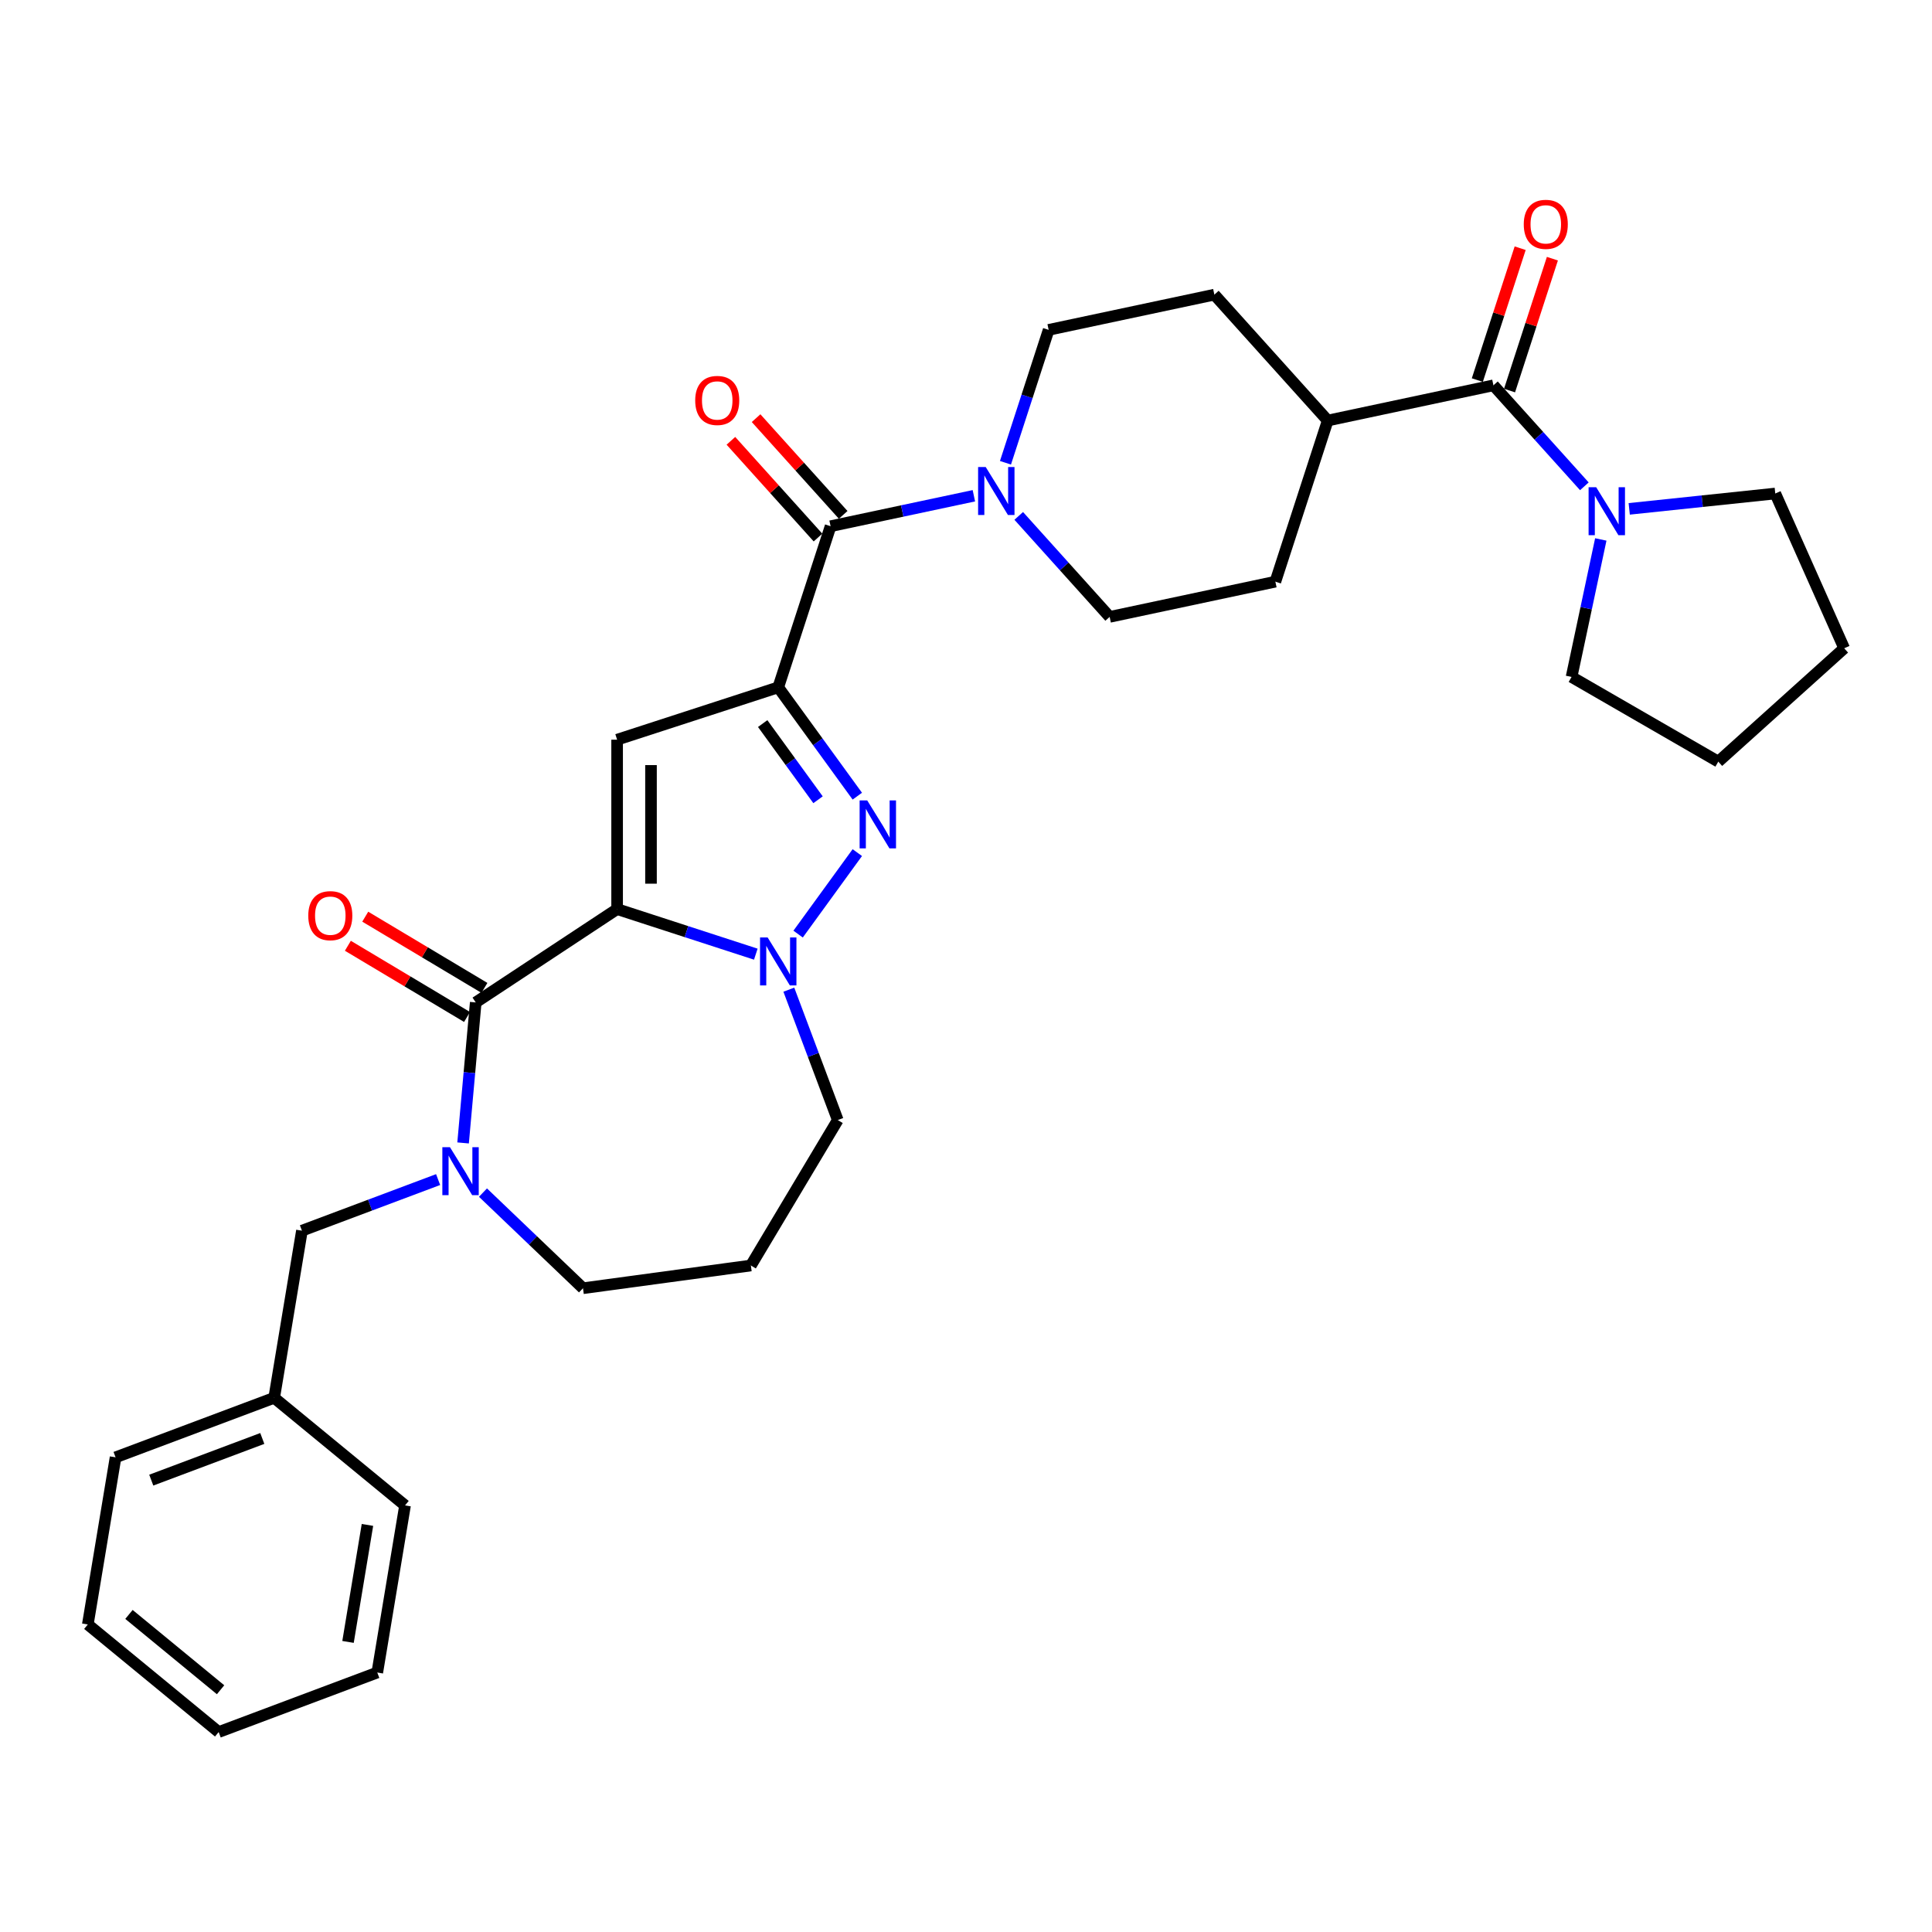 <?xml version='1.0' encoding='iso-8859-1'?>
<svg version='1.1' baseProfile='full'
              xmlns='http://www.w3.org/2000/svg'
                      xmlns:rdkit='http://www.rdkit.org/xml'
                      xmlns:xlink='http://www.w3.org/1999/xlink'
                  xml:space='preserve'
width='1000px' height='1000px' viewBox='0 0 1000 1000'>
<!-- END OF HEADER -->
<rect style='opacity:1.0;fill:#FFFFFF;stroke:none' width='1000' height='1000' x='0' y='0'> </rect>
<path class='bond-0' d='M 813.441,350.379 L 889.381,394.222' style='fill:none;fill-rule:evenodd;stroke:#000000;stroke-width:6px;stroke-linecap:butt;stroke-linejoin:miter;stroke-opacity:1' />
<path class='bond-1' d='M 813.441,350.379 L 821.004,314.797' style='fill:none;fill-rule:evenodd;stroke:#000000;stroke-width:6px;stroke-linecap:butt;stroke-linejoin:miter;stroke-opacity:1' />
<path class='bond-1' d='M 821.004,314.797 L 828.567,279.216' style='fill:none;fill-rule:evenodd;stroke:#0000FF;stroke-width:6px;stroke-linecap:butt;stroke-linejoin:miter;stroke-opacity:1' />
<path class='bond-2' d='M 772.998,199.442 L 796.53,225.578' style='fill:none;fill-rule:evenodd;stroke:#000000;stroke-width:6px;stroke-linecap:butt;stroke-linejoin:miter;stroke-opacity:1' />
<path class='bond-2' d='M 796.53,225.578 L 820.062,251.713' style='fill:none;fill-rule:evenodd;stroke:#0000FF;stroke-width:6px;stroke-linecap:butt;stroke-linejoin:miter;stroke-opacity:1' />
<path class='bond-3' d='M 781.337,202.152 L 792.427,168.022' style='fill:none;fill-rule:evenodd;stroke:#000000;stroke-width:6px;stroke-linecap:butt;stroke-linejoin:miter;stroke-opacity:1' />
<path class='bond-3' d='M 792.427,168.022 L 803.517,133.891' style='fill:none;fill-rule:evenodd;stroke:#FF0000;stroke-width:6px;stroke-linecap:butt;stroke-linejoin:miter;stroke-opacity:1' />
<path class='bond-3' d='M 764.658,196.733 L 775.748,162.602' style='fill:none;fill-rule:evenodd;stroke:#000000;stroke-width:6px;stroke-linecap:butt;stroke-linejoin:miter;stroke-opacity:1' />
<path class='bond-3' d='M 775.748,162.602 L 786.838,128.472' style='fill:none;fill-rule:evenodd;stroke:#FF0000;stroke-width:6px;stroke-linecap:butt;stroke-linejoin:miter;stroke-opacity:1' />
<path class='bond-4' d='M 772.998,199.442 L 687.226,217.674' style='fill:none;fill-rule:evenodd;stroke:#000000;stroke-width:6px;stroke-linecap:butt;stroke-linejoin:miter;stroke-opacity:1' />
<path class='bond-5' d='M 843.282,263.387 L 881.081,259.414' style='fill:none;fill-rule:evenodd;stroke:#0000FF;stroke-width:6px;stroke-linecap:butt;stroke-linejoin:miter;stroke-opacity:1' />
<path class='bond-5' d='M 881.081,259.414 L 918.88,255.441' style='fill:none;fill-rule:evenodd;stroke:#000000;stroke-width:6px;stroke-linecap:butt;stroke-linejoin:miter;stroke-opacity:1' />
<path class='bond-6' d='M 918.88,255.441 L 954.545,335.548' style='fill:none;fill-rule:evenodd;stroke:#000000;stroke-width:6px;stroke-linecap:butt;stroke-linejoin:miter;stroke-opacity:1' />
<path class='bond-7' d='M 574.358,319.301 L 550.825,293.166' style='fill:none;fill-rule:evenodd;stroke:#000000;stroke-width:6px;stroke-linecap:butt;stroke-linejoin:miter;stroke-opacity:1' />
<path class='bond-7' d='M 550.825,293.166 L 527.293,267.03' style='fill:none;fill-rule:evenodd;stroke:#0000FF;stroke-width:6px;stroke-linecap:butt;stroke-linejoin:miter;stroke-opacity:1' />
<path class='bond-8' d='M 574.358,319.301 L 660.129,301.07' style='fill:none;fill-rule:evenodd;stroke:#000000;stroke-width:6px;stroke-linecap:butt;stroke-linejoin:miter;stroke-opacity:1' />
<path class='bond-9' d='M 429.912,272.368 L 466.993,264.486' style='fill:none;fill-rule:evenodd;stroke:#000000;stroke-width:6px;stroke-linecap:butt;stroke-linejoin:miter;stroke-opacity:1' />
<path class='bond-9' d='M 466.993,264.486 L 504.073,256.604' style='fill:none;fill-rule:evenodd;stroke:#0000FF;stroke-width:6px;stroke-linecap:butt;stroke-linejoin:miter;stroke-opacity:1' />
<path class='bond-10' d='M 436.428,266.5 L 413.887,241.465' style='fill:none;fill-rule:evenodd;stroke:#000000;stroke-width:6px;stroke-linecap:butt;stroke-linejoin:miter;stroke-opacity:1' />
<path class='bond-10' d='M 413.887,241.465 L 391.345,216.431' style='fill:none;fill-rule:evenodd;stroke:#FF0000;stroke-width:6px;stroke-linecap:butt;stroke-linejoin:miter;stroke-opacity:1' />
<path class='bond-10' d='M 423.395,278.235 L 400.854,253.2' style='fill:none;fill-rule:evenodd;stroke:#000000;stroke-width:6px;stroke-linecap:butt;stroke-linejoin:miter;stroke-opacity:1' />
<path class='bond-10' d='M 400.854,253.2 L 378.312,228.165' style='fill:none;fill-rule:evenodd;stroke:#FF0000;stroke-width:6px;stroke-linecap:butt;stroke-linejoin:miter;stroke-opacity:1' />
<path class='bond-11' d='M 429.912,272.368 L 402.815,355.764' style='fill:none;fill-rule:evenodd;stroke:#000000;stroke-width:6px;stroke-linecap:butt;stroke-linejoin:miter;stroke-opacity:1' />
<path class='bond-12' d='M 520.43,239.528 L 531.605,205.134' style='fill:none;fill-rule:evenodd;stroke:#0000FF;stroke-width:6px;stroke-linecap:butt;stroke-linejoin:miter;stroke-opacity:1' />
<path class='bond-12' d='M 531.605,205.134 L 542.78,170.74' style='fill:none;fill-rule:evenodd;stroke:#000000;stroke-width:6px;stroke-linecap:butt;stroke-linejoin:miter;stroke-opacity:1' />
<path class='bond-13' d='M 542.78,170.74 L 628.552,152.509' style='fill:none;fill-rule:evenodd;stroke:#000000;stroke-width:6px;stroke-linecap:butt;stroke-linejoin:miter;stroke-opacity:1' />
<path class='bond-14' d='M 246.237,518.855 L 319.419,470.548' style='fill:none;fill-rule:evenodd;stroke:#000000;stroke-width:6px;stroke-linecap:butt;stroke-linejoin:miter;stroke-opacity:1' />
<path class='bond-15' d='M 246.237,518.855 L 242.964,555.218' style='fill:none;fill-rule:evenodd;stroke:#000000;stroke-width:6px;stroke-linecap:butt;stroke-linejoin:miter;stroke-opacity:1' />
<path class='bond-15' d='M 242.964,555.218 L 239.692,591.581' style='fill:none;fill-rule:evenodd;stroke:#0000FF;stroke-width:6px;stroke-linecap:butt;stroke-linejoin:miter;stroke-opacity:1' />
<path class='bond-16' d='M 250.734,511.328 L 219.893,492.9' style='fill:none;fill-rule:evenodd;stroke:#000000;stroke-width:6px;stroke-linecap:butt;stroke-linejoin:miter;stroke-opacity:1' />
<path class='bond-16' d='M 219.893,492.9 L 189.051,474.473' style='fill:none;fill-rule:evenodd;stroke:#FF0000;stroke-width:6px;stroke-linecap:butt;stroke-linejoin:miter;stroke-opacity:1' />
<path class='bond-16' d='M 241.74,526.383 L 210.898,507.956' style='fill:none;fill-rule:evenodd;stroke:#000000;stroke-width:6px;stroke-linecap:butt;stroke-linejoin:miter;stroke-opacity:1' />
<path class='bond-16' d='M 210.898,507.956 L 180.056,489.528' style='fill:none;fill-rule:evenodd;stroke:#FF0000;stroke-width:6px;stroke-linecap:butt;stroke-linejoin:miter;stroke-opacity:1' />
<path class='bond-17' d='M 249.987,617.29 L 275.872,642.039' style='fill:none;fill-rule:evenodd;stroke:#0000FF;stroke-width:6px;stroke-linecap:butt;stroke-linejoin:miter;stroke-opacity:1' />
<path class='bond-17' d='M 275.872,642.039 L 301.757,666.788' style='fill:none;fill-rule:evenodd;stroke:#000000;stroke-width:6px;stroke-linecap:butt;stroke-linejoin:miter;stroke-opacity:1' />
<path class='bond-18' d='M 226.767,610.547 L 191.524,623.774' style='fill:none;fill-rule:evenodd;stroke:#0000FF;stroke-width:6px;stroke-linecap:butt;stroke-linejoin:miter;stroke-opacity:1' />
<path class='bond-18' d='M 191.524,623.774 L 156.28,637.001' style='fill:none;fill-rule:evenodd;stroke:#000000;stroke-width:6px;stroke-linecap:butt;stroke-linejoin:miter;stroke-opacity:1' />
<path class='bond-19' d='M 433.626,579.742 L 420.962,545.998' style='fill:none;fill-rule:evenodd;stroke:#000000;stroke-width:6px;stroke-linecap:butt;stroke-linejoin:miter;stroke-opacity:1' />
<path class='bond-19' d='M 420.962,545.998 L 408.298,512.254' style='fill:none;fill-rule:evenodd;stroke:#0000FF;stroke-width:6px;stroke-linecap:butt;stroke-linejoin:miter;stroke-opacity:1' />
<path class='bond-20' d='M 433.626,579.742 L 388.651,655.017' style='fill:none;fill-rule:evenodd;stroke:#000000;stroke-width:6px;stroke-linecap:butt;stroke-linejoin:miter;stroke-opacity:1' />
<path class='bond-21' d='M 301.757,666.788 L 388.651,655.017' style='fill:none;fill-rule:evenodd;stroke:#000000;stroke-width:6px;stroke-linecap:butt;stroke-linejoin:miter;stroke-opacity:1' />
<path class='bond-22' d='M 443.742,412.096 L 423.279,383.93' style='fill:none;fill-rule:evenodd;stroke:#0000FF;stroke-width:6px;stroke-linecap:butt;stroke-linejoin:miter;stroke-opacity:1' />
<path class='bond-22' d='M 423.279,383.93 L 402.815,355.764' style='fill:none;fill-rule:evenodd;stroke:#000000;stroke-width:6px;stroke-linecap:butt;stroke-linejoin:miter;stroke-opacity:1' />
<path class='bond-22' d='M 423.415,413.954 L 409.09,394.238' style='fill:none;fill-rule:evenodd;stroke:#0000FF;stroke-width:6px;stroke-linecap:butt;stroke-linejoin:miter;stroke-opacity:1' />
<path class='bond-22' d='M 409.09,394.238 L 394.766,374.522' style='fill:none;fill-rule:evenodd;stroke:#000000;stroke-width:6px;stroke-linecap:butt;stroke-linejoin:miter;stroke-opacity:1' />
<path class='bond-23' d='M 443.742,441.313 L 413.101,483.488' style='fill:none;fill-rule:evenodd;stroke:#0000FF;stroke-width:6px;stroke-linecap:butt;stroke-linejoin:miter;stroke-opacity:1' />
<path class='bond-24' d='M 402.815,355.764 L 319.419,382.861' style='fill:none;fill-rule:evenodd;stroke:#000000;stroke-width:6px;stroke-linecap:butt;stroke-linejoin:miter;stroke-opacity:1' />
<path class='bond-25' d='M 319.419,382.861 L 319.419,470.548' style='fill:none;fill-rule:evenodd;stroke:#000000;stroke-width:6px;stroke-linecap:butt;stroke-linejoin:miter;stroke-opacity:1' />
<path class='bond-25' d='M 336.956,396.014 L 336.956,457.395' style='fill:none;fill-rule:evenodd;stroke:#000000;stroke-width:6px;stroke-linecap:butt;stroke-linejoin:miter;stroke-opacity:1' />
<path class='bond-26' d='M 319.419,470.548 L 355.312,482.211' style='fill:none;fill-rule:evenodd;stroke:#000000;stroke-width:6px;stroke-linecap:butt;stroke-linejoin:miter;stroke-opacity:1' />
<path class='bond-26' d='M 355.312,482.211 L 391.205,493.873' style='fill:none;fill-rule:evenodd;stroke:#0000FF;stroke-width:6px;stroke-linecap:butt;stroke-linejoin:miter;stroke-opacity:1' />
<path class='bond-27' d='M 141.916,723.504 L 156.28,637.001' style='fill:none;fill-rule:evenodd;stroke:#000000;stroke-width:6px;stroke-linecap:butt;stroke-linejoin:miter;stroke-opacity:1' />
<path class='bond-28' d='M 141.916,723.504 L 59.819,754.315' style='fill:none;fill-rule:evenodd;stroke:#000000;stroke-width:6px;stroke-linecap:butt;stroke-linejoin:miter;stroke-opacity:1' />
<path class='bond-28' d='M 135.763,744.545 L 78.296,766.113' style='fill:none;fill-rule:evenodd;stroke:#000000;stroke-width:6px;stroke-linecap:butt;stroke-linejoin:miter;stroke-opacity:1' />
<path class='bond-29' d='M 141.916,723.504 L 209.647,779.196' style='fill:none;fill-rule:evenodd;stroke:#000000;stroke-width:6px;stroke-linecap:butt;stroke-linejoin:miter;stroke-opacity:1' />
<path class='bond-30' d='M 59.819,754.315 L 45.455,840.819' style='fill:none;fill-rule:evenodd;stroke:#000000;stroke-width:6px;stroke-linecap:butt;stroke-linejoin:miter;stroke-opacity:1' />
<path class='bond-31' d='M 209.647,779.196 L 195.282,865.699' style='fill:none;fill-rule:evenodd;stroke:#000000;stroke-width:6px;stroke-linecap:butt;stroke-linejoin:miter;stroke-opacity:1' />
<path class='bond-31' d='M 190.192,789.299 L 180.136,849.851' style='fill:none;fill-rule:evenodd;stroke:#000000;stroke-width:6px;stroke-linecap:butt;stroke-linejoin:miter;stroke-opacity:1' />
<path class='bond-32' d='M 45.455,840.819 L 113.186,896.51' style='fill:none;fill-rule:evenodd;stroke:#000000;stroke-width:6px;stroke-linecap:butt;stroke-linejoin:miter;stroke-opacity:1' />
<path class='bond-32' d='M 66.753,835.626 L 114.165,874.61' style='fill:none;fill-rule:evenodd;stroke:#000000;stroke-width:6px;stroke-linecap:butt;stroke-linejoin:miter;stroke-opacity:1' />
<path class='bond-33' d='M 195.282,865.699 L 113.186,896.51' style='fill:none;fill-rule:evenodd;stroke:#000000;stroke-width:6px;stroke-linecap:butt;stroke-linejoin:miter;stroke-opacity:1' />
<path class='bond-34' d='M 628.552,152.509 L 687.226,217.674' style='fill:none;fill-rule:evenodd;stroke:#000000;stroke-width:6px;stroke-linecap:butt;stroke-linejoin:miter;stroke-opacity:1' />
<path class='bond-35' d='M 687.226,217.674 L 660.129,301.07' style='fill:none;fill-rule:evenodd;stroke:#000000;stroke-width:6px;stroke-linecap:butt;stroke-linejoin:miter;stroke-opacity:1' />
<path class='bond-36' d='M 889.381,394.222 L 954.545,335.548' style='fill:none;fill-rule:evenodd;stroke:#000000;stroke-width:6px;stroke-linecap:butt;stroke-linejoin:miter;stroke-opacity:1' />
<path  class='atom-2' d='M 826.183 252.191
L 834.32 265.344
Q 835.127 266.641, 836.425 268.991
Q 837.723 271.342, 837.793 271.482
L 837.793 252.191
L 841.09 252.191
L 841.09 277.024
L 837.688 277.024
L 828.954 262.643
Q 827.937 260.959, 826.849 259.03
Q 825.797 257.101, 825.482 256.505
L 825.482 277.024
L 822.255 277.024
L 822.255 252.191
L 826.183 252.191
' fill='#0000FF'/>
<path  class='atom-3' d='M 788.695 116.117
Q 788.695 110.154, 791.642 106.822
Q 794.588 103.49, 800.095 103.49
Q 805.602 103.49, 808.548 106.822
Q 811.494 110.154, 811.494 116.117
Q 811.494 122.15, 808.513 125.587
Q 805.531 128.989, 800.095 128.989
Q 794.623 128.989, 791.642 125.587
Q 788.695 122.185, 788.695 116.117
M 800.095 126.183
Q 803.883 126.183, 805.917 123.658
Q 807.987 121.097, 807.987 116.117
Q 807.987 111.241, 805.917 108.786
Q 803.883 106.296, 800.095 106.296
Q 796.307 106.296, 794.237 108.751
Q 792.203 111.206, 792.203 116.117
Q 792.203 121.132, 794.237 123.658
Q 796.307 126.183, 800.095 126.183
' fill='#FF0000'/>
<path  class='atom-7' d='M 510.194 241.72
L 518.331 254.873
Q 519.138 256.171, 520.436 258.521
Q 521.734 260.871, 521.804 261.011
L 521.804 241.72
L 525.101 241.72
L 525.101 266.553
L 521.699 266.553
L 512.965 252.172
Q 511.948 250.489, 510.86 248.559
Q 509.808 246.63, 509.493 246.034
L 509.493 266.553
L 506.266 266.553
L 506.266 241.72
L 510.194 241.72
' fill='#0000FF'/>
<path  class='atom-8' d='M 359.838 207.273
Q 359.838 201.31, 362.784 197.978
Q 365.73 194.646, 371.237 194.646
Q 376.744 194.646, 379.69 197.978
Q 382.637 201.31, 382.637 207.273
Q 382.637 213.306, 379.655 216.743
Q 376.674 220.146, 371.237 220.146
Q 365.766 220.146, 362.784 216.743
Q 359.838 213.341, 359.838 207.273
M 371.237 217.34
Q 375.025 217.34, 377.06 214.814
Q 379.129 212.254, 379.129 207.273
Q 379.129 202.398, 377.06 199.942
Q 375.025 197.452, 371.237 197.452
Q 367.449 197.452, 365.38 199.907
Q 363.345 202.363, 363.345 207.273
Q 363.345 212.289, 365.38 214.814
Q 367.449 217.34, 371.237 217.34
' fill='#FF0000'/>
<path  class='atom-11' d='M 232.887 593.773
L 241.025 606.926
Q 241.832 608.224, 243.129 610.574
Q 244.427 612.924, 244.497 613.065
L 244.497 593.773
L 247.794 593.773
L 247.794 618.606
L 244.392 618.606
L 235.658 604.226
Q 234.641 602.542, 233.554 600.613
Q 232.502 598.684, 232.186 598.088
L 232.186 618.606
L 228.959 618.606
L 228.959 593.773
L 232.887 593.773
' fill='#0000FF'/>
<path  class='atom-15' d='M 448.867 414.288
L 457.004 427.441
Q 457.811 428.739, 459.109 431.089
Q 460.407 433.439, 460.477 433.579
L 460.477 414.288
L 463.774 414.288
L 463.774 439.121
L 460.372 439.121
L 451.638 424.74
Q 450.621 423.057, 449.533 421.127
Q 448.481 419.198, 448.166 418.602
L 448.166 439.121
L 444.939 439.121
L 444.939 414.288
L 448.867 414.288
' fill='#0000FF'/>
<path  class='atom-19' d='M 397.326 485.229
L 405.463 498.382
Q 406.27 499.68, 407.567 502.03
Q 408.865 504.38, 408.935 504.52
L 408.935 485.229
L 412.232 485.229
L 412.232 510.062
L 408.83 510.062
L 400.096 495.681
Q 399.079 493.997, 397.992 492.068
Q 396.94 490.139, 396.624 489.543
L 396.624 510.062
L 393.397 510.062
L 393.397 485.229
L 397.326 485.229
' fill='#0000FF'/>
<path  class='atom-20' d='M 159.562 473.95
Q 159.562 467.988, 162.509 464.655
Q 165.455 461.323, 170.962 461.323
Q 176.468 461.323, 179.415 464.655
Q 182.361 467.988, 182.361 473.95
Q 182.361 479.983, 179.38 483.421
Q 176.398 486.823, 170.962 486.823
Q 165.49 486.823, 162.509 483.421
Q 159.562 480.018, 159.562 473.95
M 170.962 484.017
Q 174.75 484.017, 176.784 481.492
Q 178.853 478.931, 178.853 473.95
Q 178.853 469.075, 176.784 466.62
Q 174.75 464.129, 170.962 464.129
Q 167.173 464.129, 165.104 466.585
Q 163.07 469.04, 163.07 473.95
Q 163.07 478.966, 165.104 481.492
Q 167.173 484.017, 170.962 484.017
' fill='#FF0000'/>
</svg>
